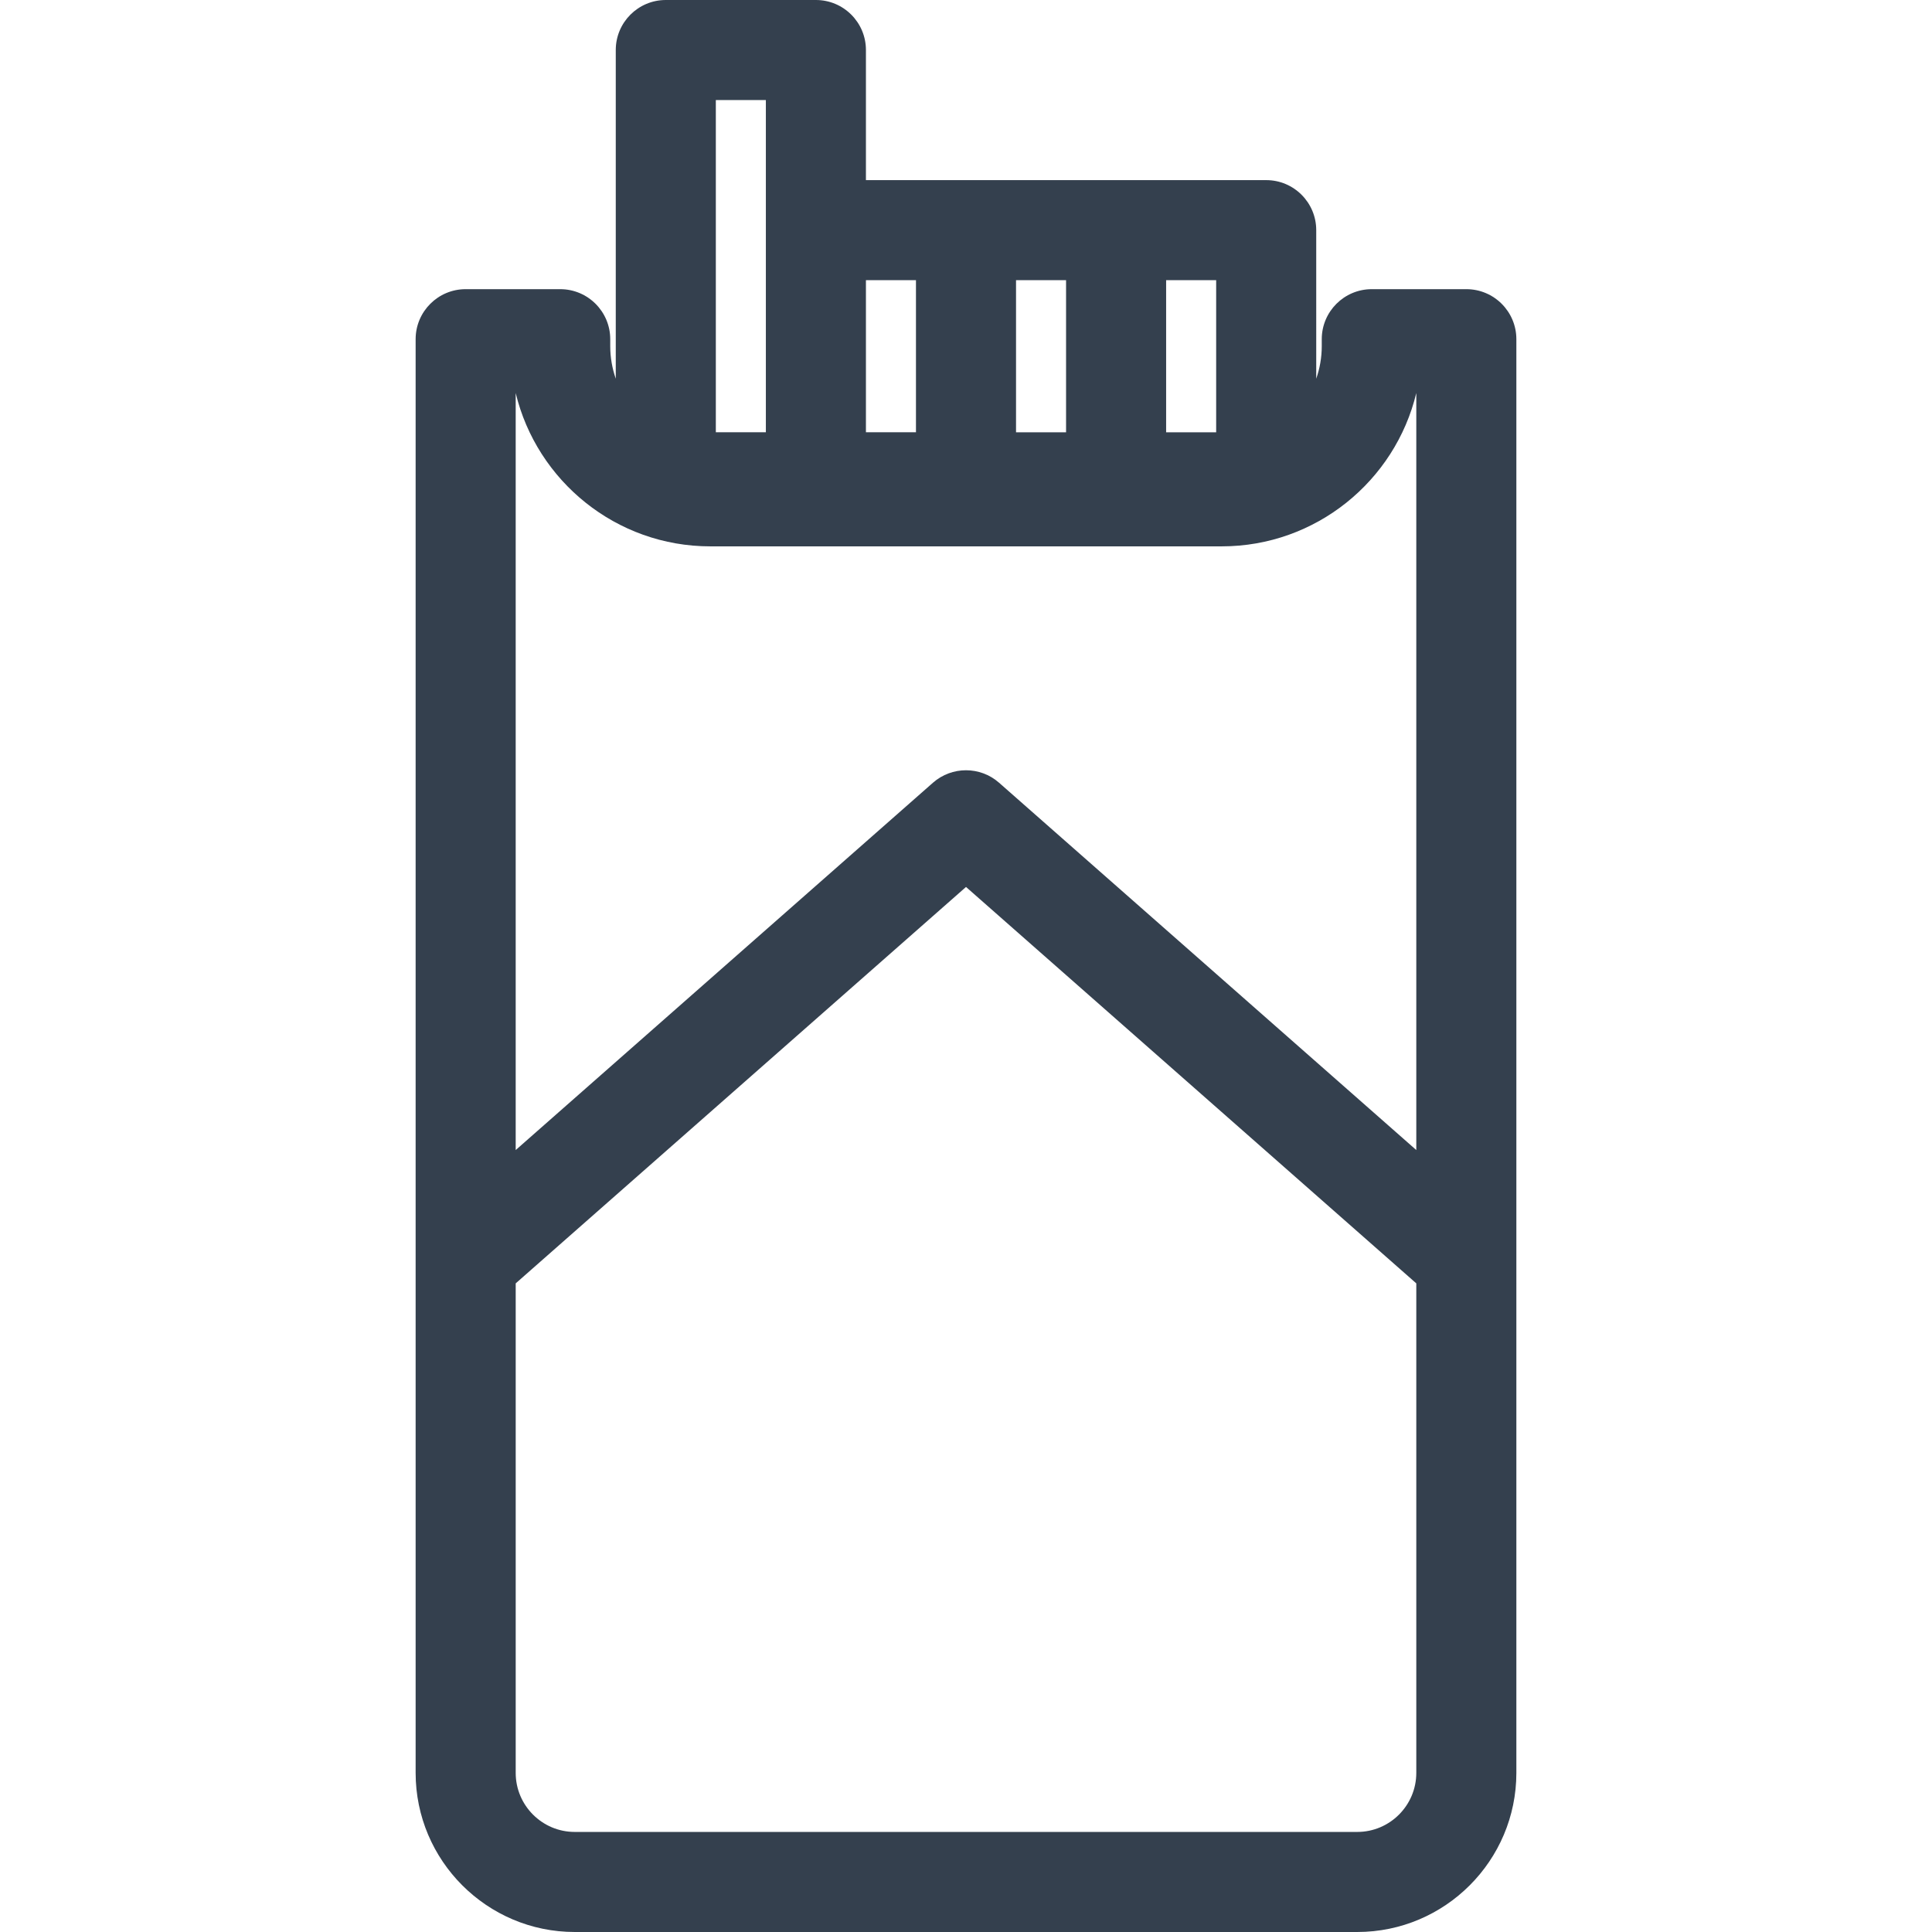 <?xml version="1.0" encoding="iso-8859-1"?>
<!-- Generator: Adobe Illustrator 18.0.0, SVG Export Plug-In . SVG Version: 6.00 Build 0)  -->
<!DOCTYPE svg PUBLIC "-//W3C//DTD SVG 1.1//EN" "http://www.w3.org/Graphics/SVG/1.1/DTD/svg11.dtd">
<svg xmlns="http://www.w3.org/2000/svg" xmlns:xlink="http://www.w3.org/1999/xlink" version="1.1" id="Capa_1" x="0px" y="0px" viewBox="0 0 386.143 386.143" style="enable-background:new 0 0 386.143 386.143;" xml:space="preserve" width="512px" height="512px">
<path d="M293.071,57.795h-18.895c-5.522,0-10,4.478-10,10v1.404c0,2.276-0.401,4.456-1.105,6.497V46c0-5.522-4.477-10-10-10h-30h-30  h-20V10c0-5.522-4.478-10-10-10h-30c-5.522,0-10,4.478-10,10v65.696c-0.703-2.041-1.104-4.221-1.104-6.497v-1.404  c0-5.522-4.477-10-10-10H93.071c-5.522,0-10,4.478-10,10v286.543c0,17.537,14.266,31.805,31.801,31.805h156.398  c17.535,0,31.801-14.268,31.801-31.805V67.795C303.071,62.272,298.594,57.795,293.071,57.795z M243.071,86.398h-10V56h10V86.398z   M213.071,86.398h-10V56h10V86.398z M183.071,56v30.398h-10V56H183.071z M143.071,20h10v26v40.398h-10V20z M141.967,109.199h102.209  c18.836,0,34.673-13.086,38.895-30.646v151.305l-83.391-73.415c-3.777-3.326-9.438-3.324-13.215,0l-83.395,73.415V78.554  C107.294,96.113,123.131,109.199,141.967,109.199z M271.271,366.143H114.872c-6.507,0-11.801-5.296-11.801-11.805v-97.834  l90.002-79.231l89.998,79.231v97.834C283.071,360.847,277.777,366.143,271.271,366.143z" fill="#34404E"/>
<g>
</g>
<g>
</g>
<g>
</g>
<g>
</g>
<g>
</g>
<g>
</g>
<g>
</g>
<g>
</g>
<g>
</g>
<g>
</g>
<g>
</g>
<g>
</g>
<g>
</g>
<g>
</g>
<g>
</g>
</svg>
